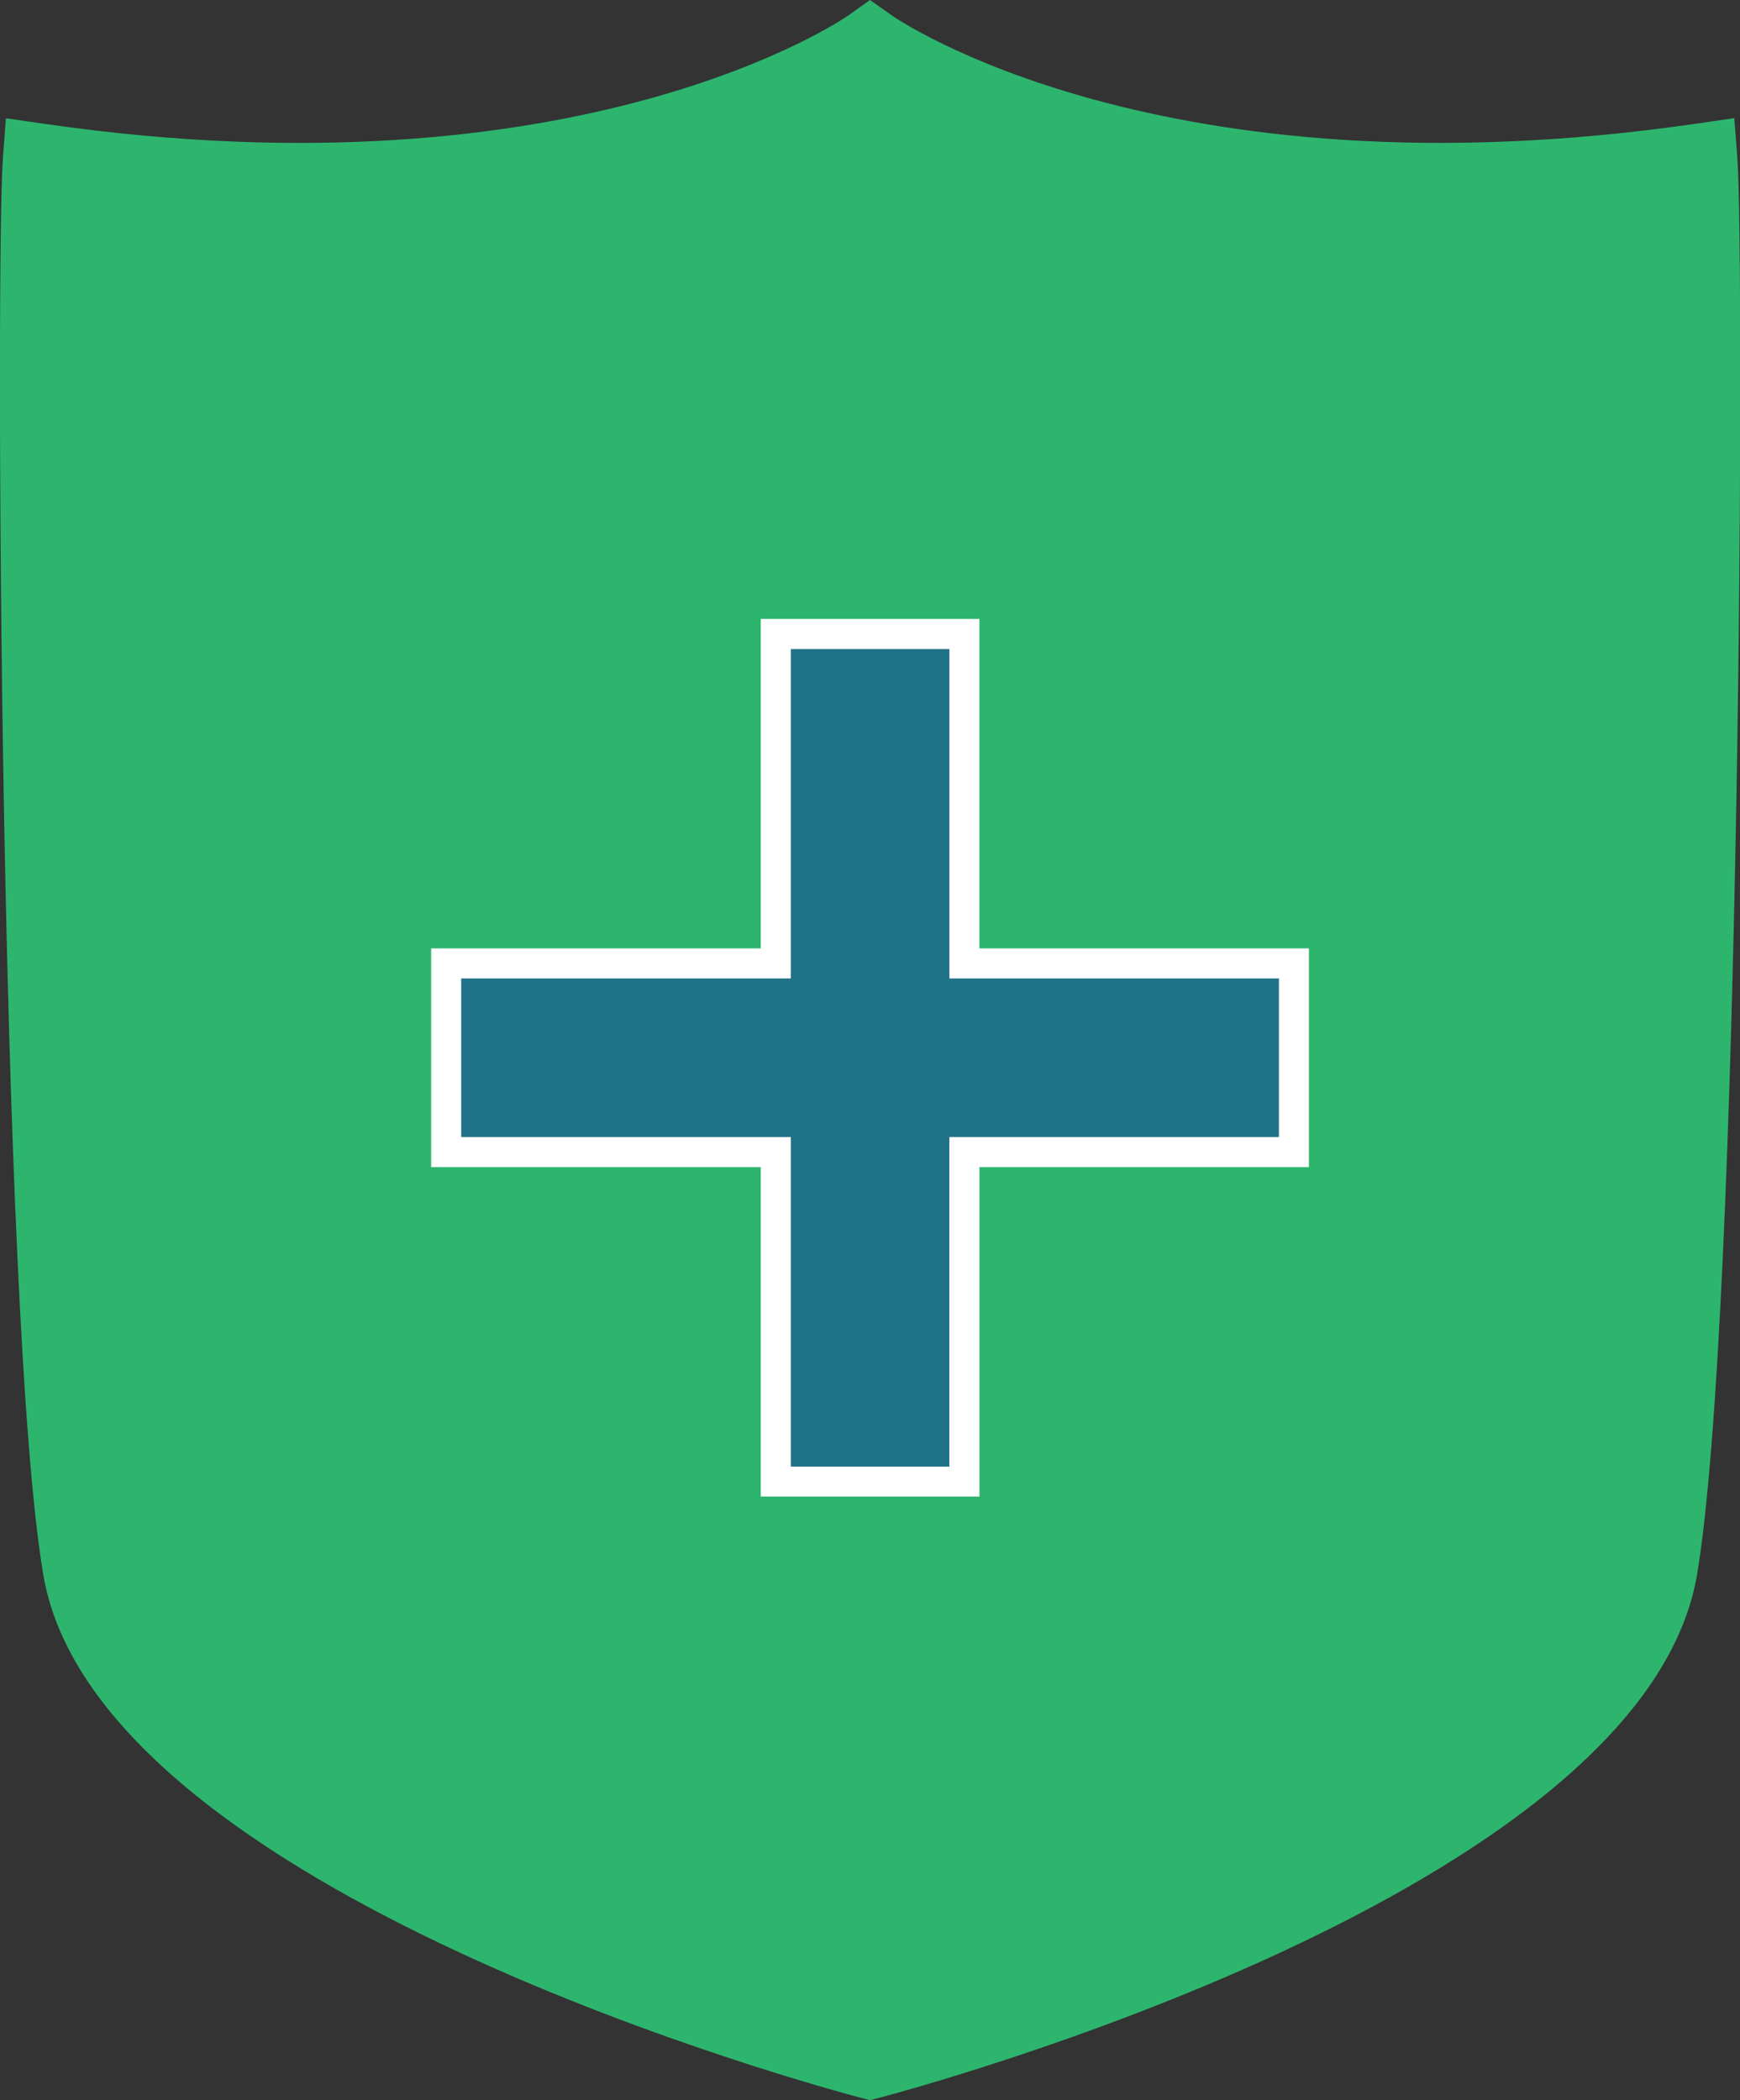 <svg width="58" height="70" viewBox="0 0 58 70" xmlns="http://www.w3.org/2000/svg">
    <rect x="0" y="0" width="58" height="70" fill="#333333" stroke="none"/>
    <g fill-rule="nonzero" fill="none">
        <path d="m29 70-.318-.083c-1.033-.272-25.446-6.781-27.24-17.435C-.019 43.848-.148 8.4.098 5.263l.1-1.321 1.321.191C19.37 6.706 28.19.578 28.275.516L29 0l.731.516c.087.063 8.9 6.193 26.758 3.613l1.321-.191.1 1.321c.244 3.14.114 38.589-1.342 47.224-1.8 10.648-26.209 17.157-27.247 17.435L29 70z" fill="#2DB56E"/>
        <path fill="#FFF" d="M32.644 20.63h-7.286v10.981H14.372V38.9h10.986v10.982h7.29V38.901H43.63v-7.29H32.647V20.627z"/>
        <path fill="#207287" d="M26.361 48.884V37.899H15.373v-5.287h10.988V21.634h5.286v10.978H42.63v5.287H31.645v10.985z"/>
    </g>
</svg>
